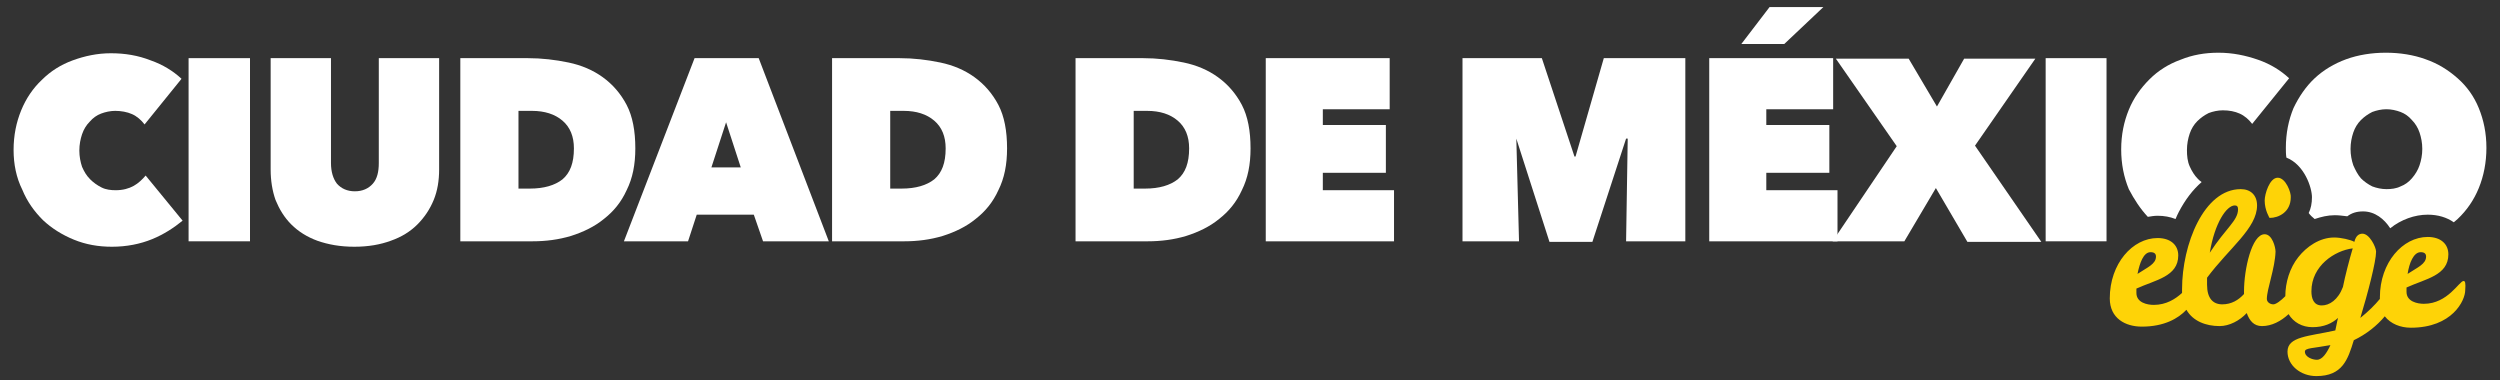 <?xml version="1.0" encoding="utf-8"?>
<!-- Generator: Adobe Illustrator 22.1.0, SVG Export Plug-In . SVG Version: 6.00 Build 0)  -->
<svg version="1.1" id="Capa_1" xmlns="http://www.w3.org/2000/svg" xmlns:xlink="http://www.w3.org/1999/xlink" x="0px" y="0px"
	 viewBox="0 0 460 70" style="enable-background:new 0 0 460 70;" xml:space="preserve">
<rect x="0" y="0" width="460" height="70" fill="#333333" stroke="none"/>
<style type="text/css">
	.st0{fill:#FFFFFF;}
	.st1{fill:#FED307;}
</style>
<g>
	<g>
		<g>
			<path class="st0" d="M2.5,27.6c0-2.7,0.5-5.1,1.4-7.3c0.9-2.2,2.2-4.1,3.8-5.6c1.6-1.6,3.5-2.8,5.7-3.6c2.2-0.8,4.5-1.3,7-1.3
				c2.6,0,5,0.4,7.3,1.3c2.3,0.8,4.2,2,5.7,3.4l-6.8,8.4c-0.6-0.8-1.4-1.5-2.3-1.9c-0.9-0.4-2-0.6-3.1-0.6c-0.9,0-1.8,0.2-2.6,0.5
				c-0.8,0.3-1.5,0.8-2.1,1.5c-0.6,0.6-1.1,1.4-1.4,2.3c-0.3,0.9-0.5,1.9-0.5,3c0,1.1,0.2,2.1,0.5,3c0.4,0.9,0.8,1.6,1.5,2.3
				c0.6,0.6,1.3,1.1,2.1,1.5s1.7,0.5,2.6,0.5c1.3,0,2.4-0.3,3.3-0.8c0.9-0.5,1.6-1.2,2.2-1.9l6.8,8.3C32,41.9,30.2,43.1,28,44
				c-2.2,0.9-4.7,1.4-7.4,1.4c-2.5,0-4.8-0.4-7-1.3c-2.2-0.9-4.1-2.1-5.7-3.6c-1.6-1.6-2.9-3.4-3.8-5.6C3,32.7,2.5,30.2,2.5,27.6z"
				/>
			<path class="st0" d="M34.7,10.7H46v33.7H34.7V10.7z"/>
			<path class="st0" d="M65.2,45.4c-2.6,0-4.8-0.4-6.8-1.1c-1.9-0.7-3.5-1.7-4.8-3c-1.3-1.3-2.2-2.8-2.9-4.5
				c-0.6-1.7-0.9-3.6-0.9-5.6V10.7h11.1V30c0,1.6,0.4,2.9,1.1,3.8c0.8,0.9,1.9,1.4,3.3,1.4c1.4,0,2.5-0.5,3.3-1.4
				c0.8-0.9,1.1-2.2,1.1-3.8V10.7h11.1v20.5c0,2-0.3,3.9-1,5.6c-0.7,1.7-1.7,3.2-3,4.5c-1.3,1.3-2.9,2.3-4.9,3
				C70,45,67.8,45.4,65.2,45.4z"/>
			<path class="st0" d="M84.7,44.4V10.7h12.4c2.6,0,5.1,0.3,7.5,0.8c2.4,0.5,4.5,1.4,6.3,2.7c1.8,1.3,3.3,3,4.4,5.1
				c1.1,2.1,1.6,4.8,1.6,8c0,3-0.5,5.5-1.6,7.7c-1,2.2-2.4,3.9-4.2,5.3c-1.7,1.4-3.8,2.4-6,3.1c-2.3,0.7-4.7,1-7.1,1H84.7z
				 M95.4,20.4v14.3h2.1c2.6,0,4.6-0.6,6-1.7c1.4-1.2,2.1-3,2.1-5.7c0-2.2-0.7-3.9-2.1-5.1c-1.4-1.2-3.3-1.8-5.6-1.8H95.4z"/>
			<path class="st0" d="M127.8,10.7h11.8l12.9,33.7h-12.1l-1.7-4.9h-10.5l-1.6,4.9h-11.8L127.8,10.7z M133.6,22.5l-2.7,8.3h5.4
				L133.6,22.5z"/>
			<path class="st0" d="M153.1,44.4V10.7h12.4c2.6,0,5.1,0.3,7.5,0.8c2.4,0.5,4.5,1.4,6.3,2.7c1.8,1.3,3.3,3,4.4,5.1
				c1.1,2.1,1.6,4.8,1.6,8c0,3-0.5,5.5-1.6,7.7c-1,2.2-2.4,3.9-4.2,5.3c-1.7,1.4-3.8,2.4-6,3.1c-2.3,0.7-4.7,1-7.1,1H153.1z
				 M163.8,20.4v14.3h2.1c2.6,0,4.6-0.6,6-1.7c1.4-1.2,2.1-3,2.1-5.7c0-2.2-0.7-3.9-2.1-5.1c-1.4-1.2-3.3-1.8-5.6-1.8H163.8z"/>
			<path class="st0" d="M197.9,44.4V10.7h12.4c2.6,0,5.1,0.3,7.5,0.8c2.4,0.5,4.5,1.4,6.3,2.7c1.8,1.3,3.3,3,4.4,5.1
				c1.1,2.1,1.6,4.8,1.6,8c0,3-0.5,5.5-1.6,7.7c-1,2.2-2.4,3.9-4.2,5.3c-1.7,1.4-3.8,2.4-6,3.1c-2.3,0.7-4.7,1-7.1,1H197.9z
				 M208.6,20.4v14.3h2.1c2.6,0,4.6-0.6,6-1.7c1.4-1.2,2.1-3,2.1-5.7c0-2.2-0.7-3.9-2.1-5.1c-1.4-1.2-3.3-1.8-5.6-1.8H208.6z"/>
			<path class="st0" d="M232.9,10.7h22.8v9.4h-12.3v2.9H255v8.8h-11.6V35h13.1v9.4h-23.6V10.7z"/>
			<path class="st0" d="M279,25.4l0.5,19h-10.4V10.7h14.6l6,18.1h0.2l5.2-18.1h15v33.7h-10.9l0.3-18.9l-0.3,0l-6.2,19h-7.9l-6.1-19
				H279z"/>
			<path class="st0" d="M314.5,10.7h22.8v9.4H325v2.9h11.6v8.8H325V35h13.1v9.4h-23.6V10.7z M320.4,8.1l5.2-6.8h9.9l-7.2,6.8H320.4z
				"/>
			<path class="st0" d="M356.2,34.6l-5.8,9.8h-13.2L349,26.9l-11.2-16.1h13.4l5.2,8.8l5-8.8h13.1l-11.1,16l12.2,17.7h-13.6
				L356.2,34.6z"/>
			<path class="st0" d="M376.4,10.7h11.2v33.7h-11.2V10.7z"/>
		</g>
		<g>
			<path class="st1" d="M419.1,32.7c-1.5,0-2.4,3-2.4,4.2c0,1.8,0.9,3.2,0.9,3.2c1.7,0,3.9-1.1,3.9-3.8
				C421.6,35.5,420.6,32.7,419.1,32.7z"/>
			<path class="st1" d="M453.3,51.7c-0.8,0-2.9,4.2-7.3,4.2c-1.2,0-3.2-0.4-3.2-2.2v-0.8c3.5-1.6,7.7-2.2,7.7-6.1
				c0-1.9-1.4-3.2-3.8-3.2c-4.6,0-8.8,4.7-8.8,11.1c0,0.1,0,0.2,0,0.3c-0.9,1.1-2.1,2.3-3.6,3.5c1.4-4.6,2.9-10.4,2.9-12.2
				c0-0.8-1.2-3.3-2.5-3.3c-0.6,0-1.2,0.3-1.5,1.5c-0.7-0.4-2.5-0.8-3.7-0.8c-2.7,0-5.1,1.7-6.6,3.6c-1.6,2-2.4,4.7-2.4,7.2
				c-0.8,0.8-1.7,1.5-2.2,1.5c-0.6,0-1.2-0.4-1.2-1c0-1.8,1.5-5.6,1.6-8.7c0-0.8-0.6-3.2-2-3.2c-2.4,0-3.8,6.5-3.8,10.5
				c0,0.2,0,0.3,0,0.5c-1,1.1-2.3,1.9-4,1.9c-1.7,0-2.8-1.1-2.8-3.6v-1.3c4.1-5.5,9.2-9.1,9.2-13.3c0-1.9-1.2-3-3-3
				c-6.8,0-10.8,10.2-10.8,18.4c0,0.2,0,0.5,0,0.7c-1.2,1.1-2.9,2.2-5.2,2.2c-1.2,0-3.2-0.4-3.2-2.2v-0.8c3.5-1.6,7.7-2.2,7.7-6.1
				c0-1.9-1.4-3.2-3.8-3.2c-4.6,0-8.8,4.7-8.8,11.1c0,3.7,2.9,5.2,5.9,5.2c4.1,0,6.7-1.5,8.2-3.1c1.2,2.1,3.6,3,6.1,3
				c1.8,0,3.7-1,5-2.4c0.5,1.4,1.3,2.4,2.8,2.4c1.8,0,3.5-0.9,4.9-2.2c0.9,1.5,2.5,2.4,4.4,2.4c2.1,0,3.6-0.7,4.7-1.7
				c-0.2,0.7-0.3,1.5-0.5,2.3c-4.9,1.1-8.8,1.1-8.8,3.9c0,2.5,2.4,4.5,5.3,4.5c4.8,0,5.8-3,6.9-6.6c2.3-1.1,4.3-2.7,5.7-4.4
				c1.1,1.4,2.9,2.1,4.8,2.1c7.6,0,10-5,10-6.9C453.7,52.1,453.6,51.7,453.3,51.7z M445.4,46.4c0.7,0,1,0.3,1,0.8
				c0,1.4-1.6,2-3.4,3.2C443.3,48.4,444.1,46.4,445.4,46.4z M411.2,37.8c0.4,0,0.6,0.2,0.6,0.7c0,2.1-2.2,3.4-5.2,8
				C407.5,41,409.7,37.8,411.2,37.8z M395.7,46.4c0.7,0,1,0.3,1,0.8c0,1.4-1.6,2-3.4,3.2C393.7,48.4,394.4,46.4,395.7,46.4z
				 M426.3,66.2c-0.8,0-2.2-0.5-2.2-1.5c0-0.7,1.5-0.6,4.7-1.2C428.1,65,427.3,66.2,426.3,66.2z M431.1,52.8
				c-0.9,2.4-2.5,3.4-3.9,3.4c-1.5,0-1.9-1.3-1.9-2.6c0-4.7,4.3-7.5,7.6-7.9C432.3,47.7,431.5,50.8,431.1,52.8z"/>
		</g>
	</g>
	<path class="st0" d="M395.2,39.9c0.6-0.1,1.2-0.2,1.8-0.2c1.2,0,2.3,0.2,3.3,0.6c0.2-0.5,0.4-0.9,0.6-1.3c1.2-2.3,2.6-4.1,4.2-5.5
		c-0.3-0.2-0.5-0.4-0.7-0.6c-0.6-0.6-1.1-1.4-1.5-2.3c-0.4-0.9-0.5-1.9-0.5-3c0-1.1,0.2-2.1,0.5-3c0.3-0.9,0.8-1.7,1.4-2.3
		c0.6-0.6,1.3-1.1,2.1-1.5c0.8-0.3,1.7-0.5,2.6-0.5c1.2,0,2.2,0.2,3.1,0.6c0.9,0.4,1.7,1.1,2.3,1.9l6.8-8.4
		c-1.5-1.4-3.4-2.6-5.7-3.4c-2.3-0.8-4.7-1.3-7.3-1.3c-2.5,0-4.8,0.4-7,1.3c-2.2,0.8-4.1,2-5.7,3.6c-1.6,1.6-2.9,3.4-3.8,5.6
		c-0.9,2.2-1.4,4.6-1.4,7.3c0,2.7,0.5,5.1,1.4,7.3C392.7,36.7,393.8,38.4,395.2,39.9z"/>
	<path class="st0" d="M425.4,36.3c0,1.1-0.2,2.1-0.6,2.9c0.3,0.4,0.7,0.8,1.1,1.1c1.2-0.4,2.4-0.7,3.7-0.7c0.7,0,1.5,0.1,2.3,0.2
		c0.8-0.6,1.7-0.9,2.9-0.9c2.2,0,3.9,1.4,5,3.1c2-1.6,4.5-2.5,6.9-2.5c1.9,0,3.5,0.5,4.8,1.4c0.2-0.2,0.5-0.4,0.7-0.6
		c1.7-1.6,3-3.5,3.9-5.7c0.9-2.2,1.4-4.7,1.4-7.4c0-2.7-0.5-5.1-1.4-7.3c-0.9-2.2-2.2-4-3.9-5.5c-1.7-1.5-3.6-2.7-5.9-3.5
		c-2.2-0.8-4.7-1.2-7.3-1.2s-5.1,0.4-7.3,1.2c-2.2,0.8-4.2,2-5.8,3.5c-1.6,1.5-2.9,3.4-3.9,5.5c-0.9,2.2-1.4,4.6-1.4,7.3
		c0,0.6,0,1.2,0.1,1.8C424,30.3,425.4,34.5,425.4,36.3z M433,24.4c0.3-0.9,0.8-1.7,1.4-2.3c0.6-0.6,1.3-1.1,2.1-1.5
		c0.8-0.3,1.7-0.5,2.6-0.5c0.9,0,1.8,0.2,2.6,0.5c0.8,0.3,1.5,0.8,2.1,1.5c0.6,0.6,1.1,1.4,1.4,2.3c0.3,0.9,0.5,1.9,0.5,3
		c0,1.1-0.2,2.1-0.5,3c-0.3,0.9-0.8,1.7-1.4,2.4c-0.6,0.7-1.3,1.2-2.1,1.5c-0.8,0.4-1.7,0.5-2.6,0.5c-0.9,0-1.8-0.2-2.6-0.5
		c-0.8-0.4-1.5-0.9-2.1-1.5c-0.6-0.7-1-1.5-1.4-2.4c-0.3-0.9-0.5-1.9-0.5-3C432.5,26.3,432.7,25.3,433,24.4z"/>
</g>
</svg>
